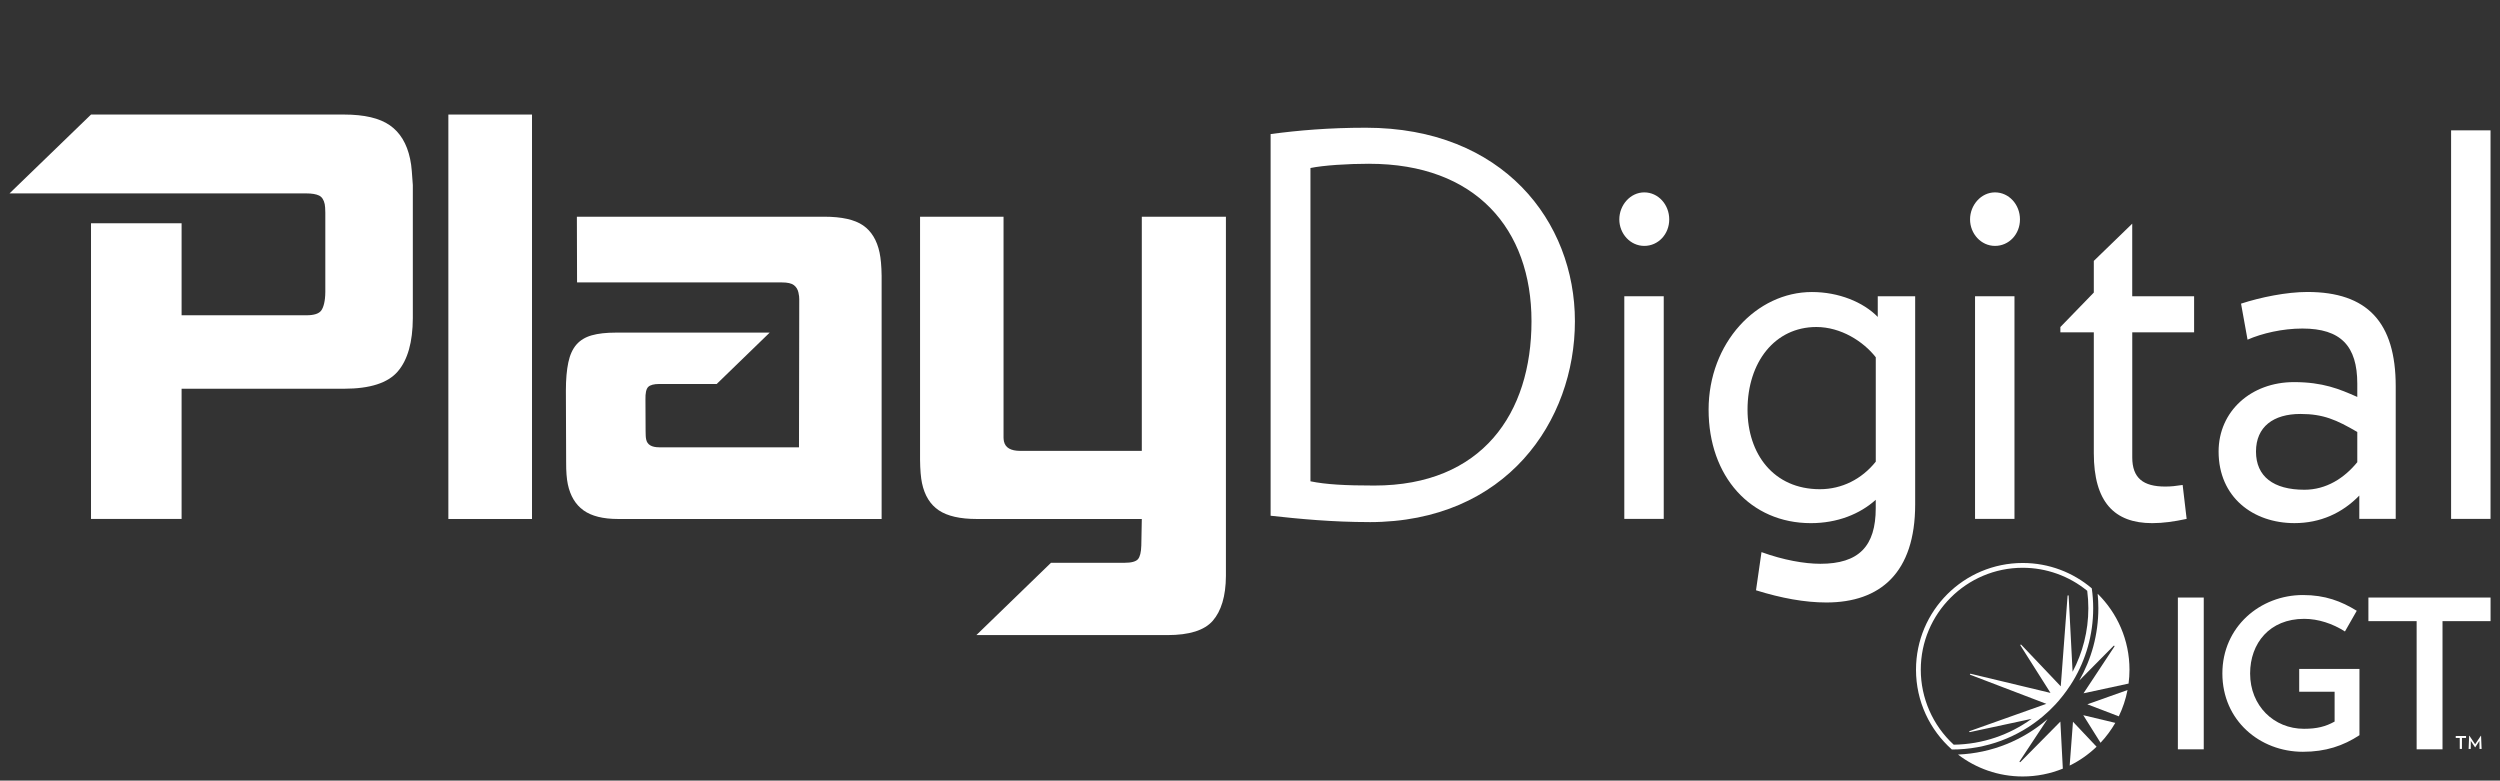 <svg width="237" height="74" viewBox="0 0 237 74" fill="none" xmlns="http://www.w3.org/2000/svg">
<rect x="0" y="0" width="237" height="74" fill="#333333" stroke="none"/>
<path d="M95.136 41.102C95.131 41.253 95.131 41.385 95.136 41.5C95.142 41.614 95.15 41.727 95.173 41.839C95.302 42.443 95.817 42.743 96.724 42.743H108.243V20.544H116.217V54.601C116.209 56.527 115.761 57.941 114.971 58.849C114.182 59.756 112.748 60.207 110.674 60.207H92.566L92.563 60.204L99.633 53.352H106.616C107.257 53.352 107.677 53.237 107.876 53.013C108.072 52.786 108.179 52.352 108.196 51.711L108.243 49.2H92.6C91.015 49.2 89.814 48.925 88.999 48.379C88.184 47.833 87.655 46.974 87.406 45.803C87.294 45.274 87.232 44.538 87.221 43.594V20.544H95.136V41.102Z" fill="white"/>
<path fill-rule="evenodd" clip-rule="evenodd" d="M171.767 27.684C174.32 27.685 176.639 28.639 178.011 30.045V28.085H181.558V47.819C181.558 54.301 178.246 57.115 173.139 57.115C171.106 57.115 168.883 56.712 166.469 55.959L166.99 52.341C169.07 53.094 171.058 53.447 172.57 53.447C176.213 53.447 177.82 51.79 177.82 48.172V47.382C176.305 48.74 174.177 49.594 171.671 49.594C165.948 49.594 161.975 45.173 161.975 38.84C161.975 32.506 166.517 27.684 171.767 27.684ZM172.192 31C168.267 31 165.666 34.318 165.666 38.84C165.666 43.012 168.124 46.377 172.526 46.377C174.606 46.377 176.499 45.422 177.823 43.765V33.864H177.82C176.639 32.358 174.508 31 172.192 31Z" fill="white"/>
<path d="M202.135 28.088H208.001V31.504H202.138V43.362C202.138 45.322 203.18 46.125 205.26 46.125C205.829 46.125 206.254 46.075 206.915 45.974L207.293 49.191C206.112 49.444 205.07 49.594 204.028 49.594C200.433 49.594 198.493 47.584 198.493 42.962V31.504H195.323V31.003L198.493 27.735V24.733L202.135 21.203V28.088Z" fill="white"/>
<path fill-rule="evenodd" clip-rule="evenodd" d="M218.742 27.679C224.418 27.679 227.114 30.543 227.114 36.625V49.188H223.662V46.979C222.055 48.637 219.972 49.592 217.513 49.592C213.588 49.592 210.323 47.13 210.323 42.807C210.323 38.988 213.397 36.224 217.466 36.224C220.21 36.225 221.769 36.877 223.471 37.63V36.373C223.471 32.806 221.912 31.145 218.269 31.145C216.376 31.145 214.439 31.599 213.067 32.201L212.451 28.785C214.296 28.183 216.754 27.679 218.742 27.679ZM218.079 39.243C215.525 39.243 213.868 40.45 213.868 42.81C213.868 45.17 215.522 46.428 218.457 46.428C220.537 46.428 222.242 45.322 223.471 43.815V40.951C221.483 39.794 220.254 39.243 218.079 39.243Z" fill="white"/>
<path fill-rule="evenodd" clip-rule="evenodd" d="M129.481 12.108C142.49 12.108 149.302 21.004 149.302 30.451C149.302 39.898 142.823 49.497 129.814 49.497L129.811 49.494C126.311 49.494 123.15 49.191 120.454 48.892V12.71C123.103 12.357 125.981 12.108 129.481 12.108ZM129.811 15.524C127.731 15.524 125.46 15.675 124.231 15.927V45.627C125.698 45.929 127.544 46.03 130.285 46.03C140.502 46.03 145.186 39.195 145.186 30.451C145.186 21.706 139.889 15.527 129.811 15.527V15.524Z" fill="white"/>
<path d="M50.434 49.2H42.505V10.859H50.434V49.2Z" fill="white"/>
<path d="M78.132 20.544C79.792 20.544 81.022 20.819 81.817 21.365C82.612 21.914 83.133 22.77 83.382 23.941C83.494 24.47 83.567 25.206 83.578 26.15V49.2H58.605C57.168 49.2 56.074 48.925 55.315 48.379C54.556 47.833 54.063 47.01 53.831 45.915C53.719 45.386 53.666 44.689 53.671 43.821L53.646 37.025C53.646 35.97 53.724 35.082 53.876 34.362C54.027 33.646 54.284 33.08 54.648 32.663C55.012 32.249 55.5 31.955 56.105 31.787C56.709 31.616 57.465 31.532 58.372 31.532H72.966L67.943 36.401H62.519C61.99 36.401 61.635 36.496 61.447 36.684C61.259 36.874 61.175 37.269 61.189 37.874L61.203 40.875C61.203 41.066 61.209 41.214 61.215 41.329C61.22 41.441 61.234 41.556 61.259 41.668C61.363 42.158 61.774 42.404 62.491 42.404H75.744L75.769 28.359C75.774 28.208 75.749 28.001 75.693 27.738C75.629 27.436 75.483 27.2 75.259 27.029C75.032 26.859 74.657 26.774 74.128 26.774H54.705L54.688 20.544H78.132Z" fill="white"/>
<path d="M32.61 10.859C34.536 10.859 35.983 11.198 36.958 11.879C37.932 12.559 38.571 13.614 38.876 15.051C38.957 15.429 39.01 15.815 39.038 16.213C39.066 16.611 39.105 17.053 39.136 17.543V30.171C39.125 32.436 38.649 34.116 37.711 35.211C36.773 36.306 35.076 36.852 32.624 36.852H17.215V49.197H8.627V21.166H17.215V29.888H29.051C29.768 29.888 30.238 29.737 30.456 29.434C30.675 29.132 30.834 28.547 30.84 27.679V20.147C30.834 19.769 30.817 19.506 30.784 19.355C30.697 18.94 30.515 18.666 30.241 18.534C29.966 18.403 29.566 18.335 29.037 18.335H0.902L8.63 10.859H32.61Z" fill="white"/>
<path d="M157.722 49.191H153.984V28.085H157.722V49.191Z" fill="white"/>
<path d="M190.972 49.191H187.234V28.085H190.972V49.191Z" fill="white"/>
<path d="M236.102 49.191H232.364V12.357H236.102V49.191Z" fill="white"/>
<path d="M155.877 18.238C157.201 18.238 158.243 19.394 158.243 20.799C158.243 22.205 157.201 23.311 155.877 23.311C154.552 23.311 153.511 22.155 153.511 20.799C153.511 19.444 154.552 18.238 155.877 18.238Z" fill="white"/>
<path d="M189.127 18.238C190.451 18.238 191.493 19.394 191.493 20.799C191.493 22.205 190.451 23.311 189.127 23.311C187.802 23.311 186.761 22.155 186.761 20.799C186.761 19.444 187.802 18.238 189.127 18.238Z" fill="white"/>
<path d="M191.459 72.173C191.445 72.195 191.451 72.226 191.47 72.24C191.493 72.254 191.521 72.257 191.54 72.237H191.538L195.323 68.407L195.556 72.868C194.38 73.343 193.097 73.61 191.753 73.61C189.446 73.61 187.321 72.834 185.619 71.532C188.852 71.398 191.804 70.157 194.1 68.175L191.459 72.173Z" fill="white"/>
<path d="M198.756 70.79C198.006 71.51 197.149 72.114 196.205 72.576L196.519 68.421L198.756 70.79Z" fill="white"/>
<path d="M218.317 56.409C220.437 56.409 221.949 56.997 223.421 57.901L222.301 59.864C221.142 59.12 219.77 58.666 218.435 58.666C215.156 58.666 213.311 60.981 213.311 63.849C213.311 66.912 215.567 69.09 218.415 69.09C219.652 69.09 220.476 68.875 221.321 68.404V65.576H217.964V63.417H223.676V69.698C222.145 70.7 220.476 71.269 218.317 71.269C214.215 71.269 210.681 68.284 210.681 63.849C210.681 59.413 214.274 56.409 218.317 56.409Z" fill="white"/>
<path fill-rule="evenodd" clip-rule="evenodd" d="M191.756 53.371C194.251 53.371 196.536 54.276 198.3 55.773C198.389 56.389 198.434 57.022 198.434 57.663C198.434 60.181 197.737 62.535 196.53 64.546C196.435 64.703 196.34 64.857 196.239 65.008C196.233 65.013 196.228 65.022 196.222 65.03C196.121 65.181 196.02 65.333 195.914 65.478C195.698 65.781 195.469 66.072 195.228 66.355H195.234C195.113 66.495 194.993 66.632 194.867 66.766C194.864 66.769 194.859 66.772 194.859 66.775C194.481 67.181 194.08 67.564 193.655 67.92C191.325 69.874 188.323 71.053 185.047 71.053H185.036C182.953 69.2 181.637 66.5 181.637 63.49C181.637 57.901 186.167 53.371 191.756 53.371ZM191.753 53.825C186.425 53.825 182.09 58.159 182.09 63.487C182.09 66.184 183.225 68.765 185.21 70.594L185.199 70.597C187.959 70.563 190.513 69.656 192.602 68.144L186.741 69.404C186.716 69.412 186.691 69.395 186.682 69.37C186.677 69.345 186.691 69.32 186.716 69.311L193.993 66.724L186.78 63.969C186.755 63.961 186.741 63.93 186.75 63.905C186.761 63.882 186.786 63.868 186.811 63.871L194.388 65.688L191.535 61.183C191.521 61.161 191.526 61.13 191.546 61.116C191.568 61.099 191.596 61.102 191.616 61.121L195.36 65.064L196.006 56.482C196.009 56.454 196.032 56.434 196.057 56.434C196.085 56.437 196.107 56.454 196.107 56.485L196.482 63.686C197.434 61.886 197.975 59.836 197.975 57.663C197.975 57.115 197.939 56.557 197.869 56.009C196.147 54.6 193.982 53.825 191.753 53.825Z" fill="white"/>
<path d="M208.915 71.036H206.462V56.647H208.915V71.036Z" fill="white"/>
<path d="M236.105 58.884H231.55V71.036H229.097V58.884H224.525V56.647H236.105V58.884Z" fill="white"/>
<path d="M233.781 69.958H233.392V70.997H233.185V69.958H232.804V69.773H233.781V69.958Z" fill="white"/>
<path d="M234.644 70.558L235.179 69.754H235.206L235.257 70.997H235.058L235.047 70.238L234.655 70.84H234.632L234.232 70.238L234.226 70.997H234.025L234.075 69.754H234.103L234.644 70.558Z" fill="white"/>
<path d="M200.531 68.528C200.136 69.211 199.666 69.844 199.131 70.415L197.493 67.8L200.531 68.528Z" fill="white"/>
<path d="M201.69 65.414C201.52 66.29 201.24 67.125 200.862 67.906V67.909L197.88 66.769L201.69 65.414Z" fill="white"/>
<path d="M198.857 56.286C200.719 58.12 201.875 60.668 201.875 63.487C201.875 63.935 201.845 64.372 201.789 64.803L197.516 65.725L200.45 61.287C200.464 61.264 200.458 61.234 200.439 61.22C200.419 61.2 200.391 61.203 200.372 61.222L197.11 64.521C198.263 62.496 198.924 60.156 198.924 57.663C198.924 57.199 198.902 56.739 198.857 56.286Z" fill="white"/>
</svg>
